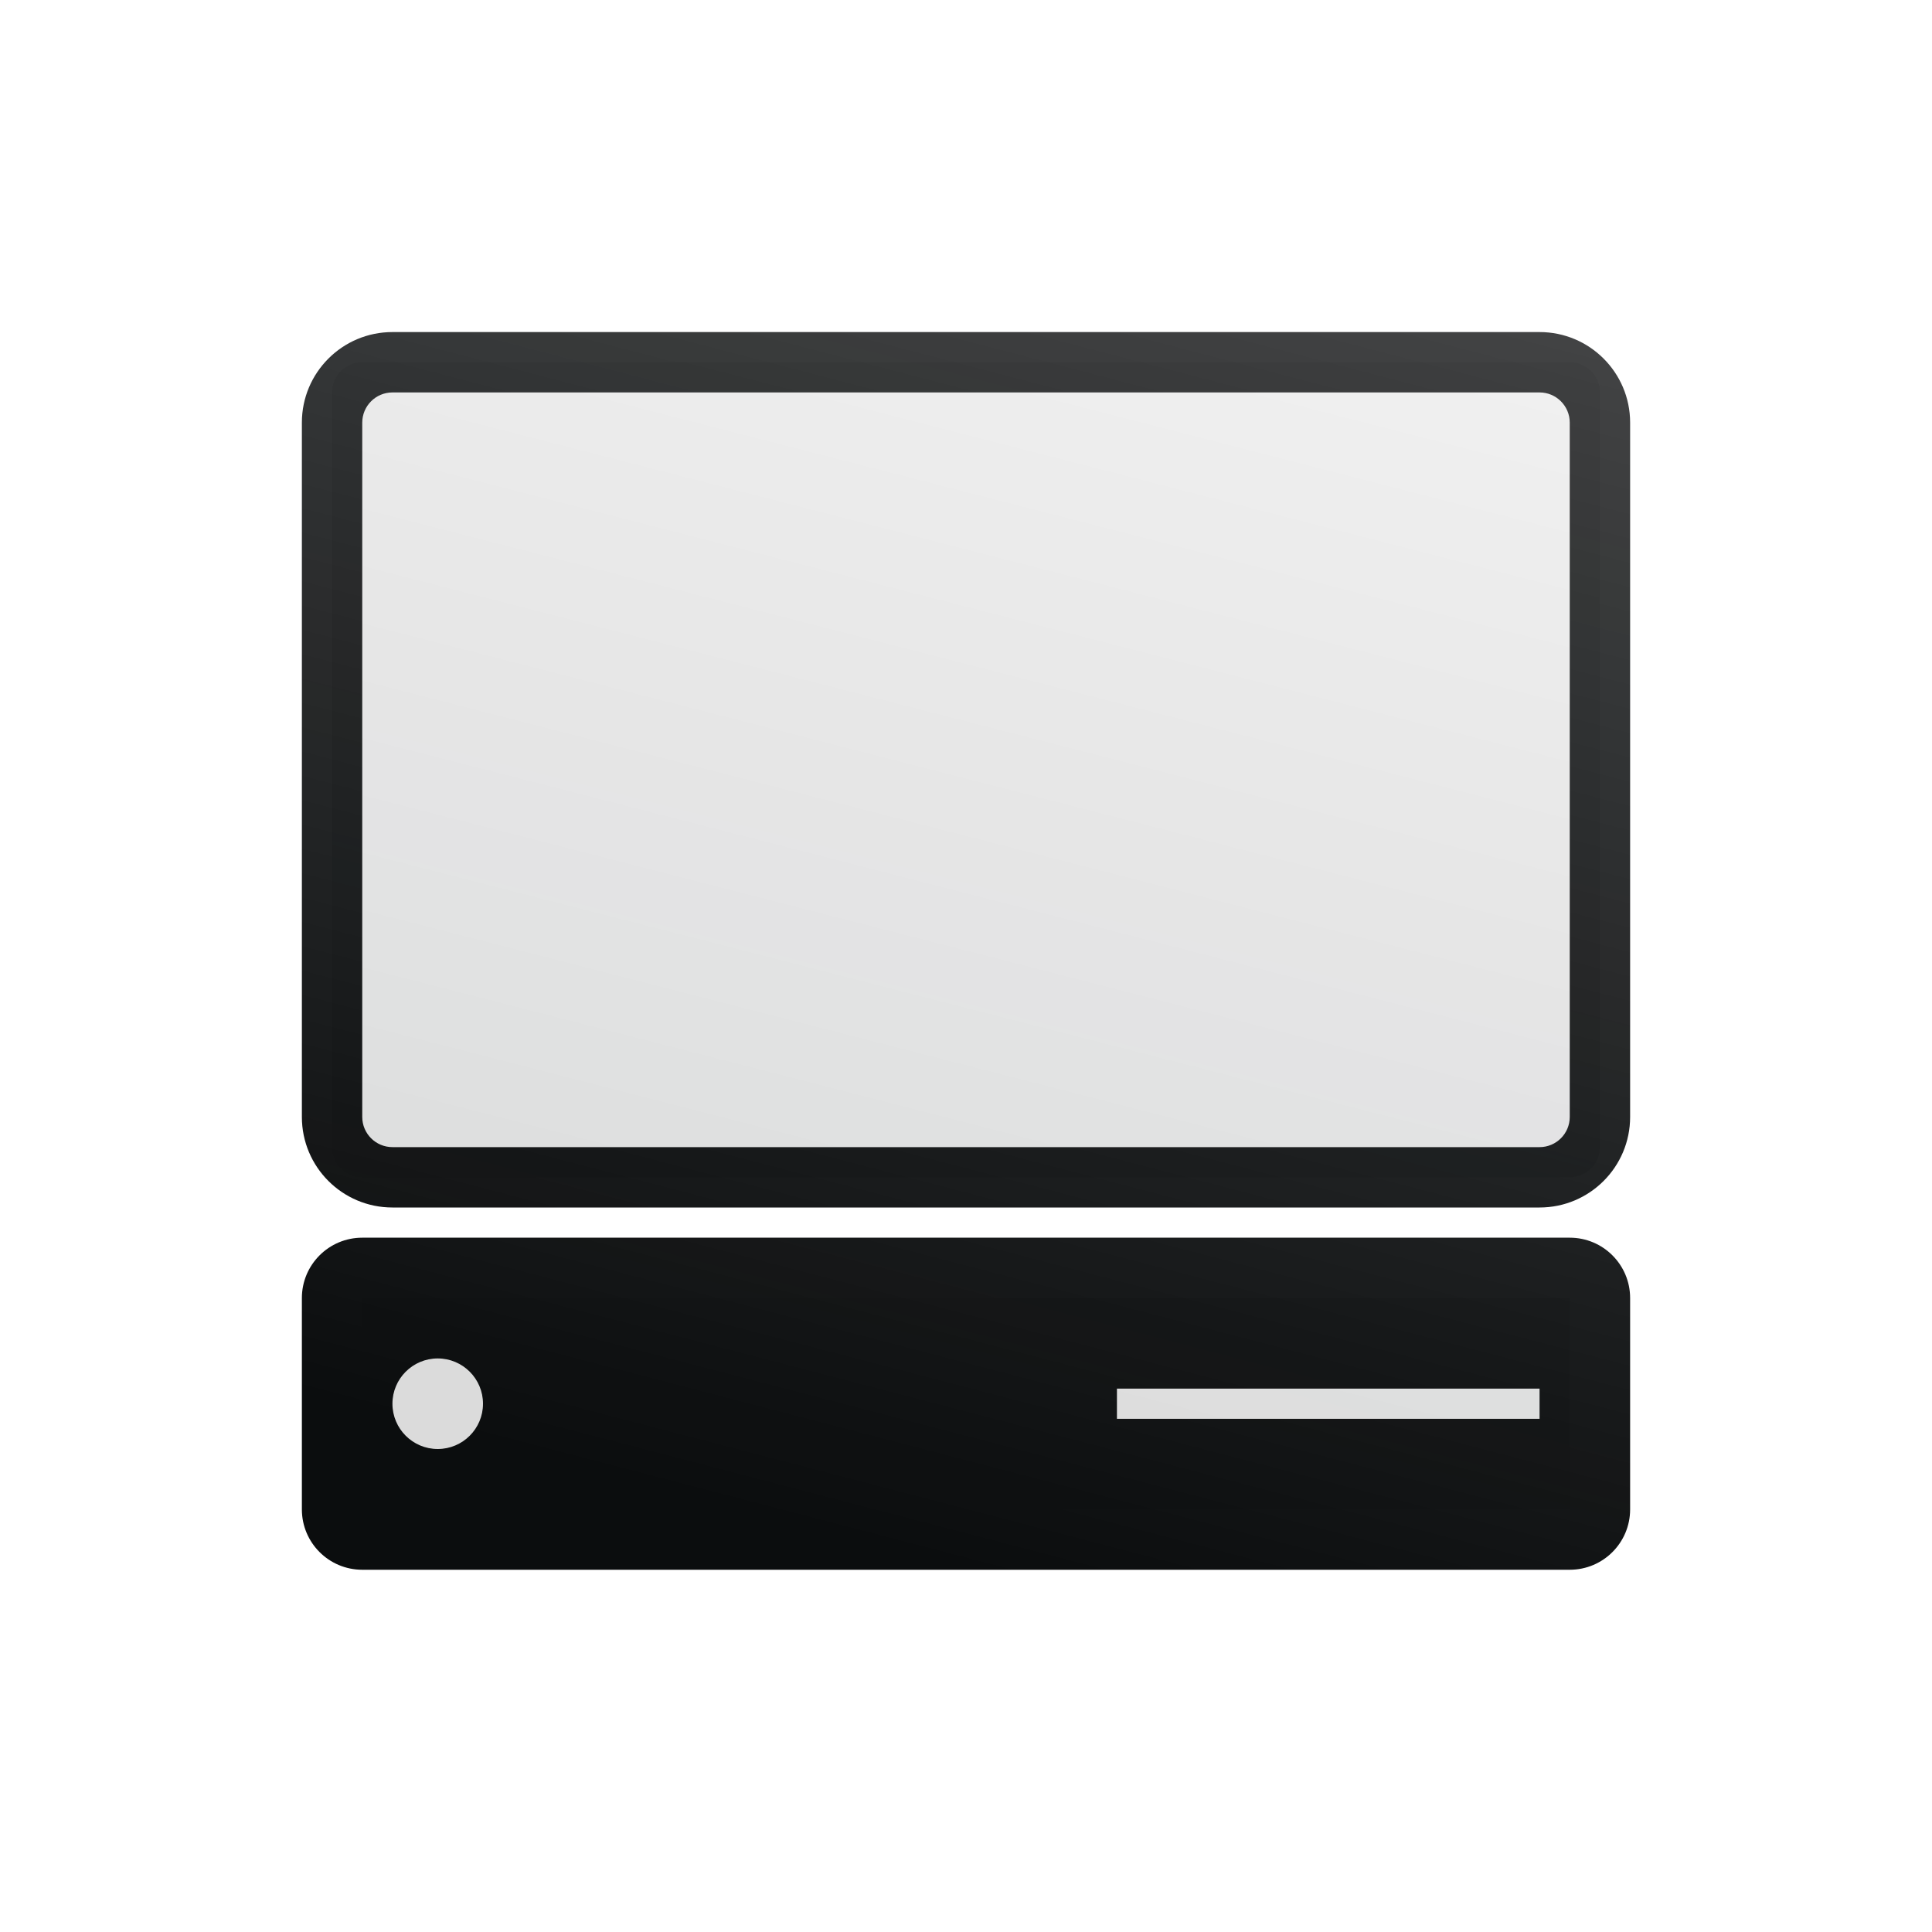 <svg width="64" height="64" viewBox="0 0 64 64" fill="none" xmlns="http://www.w3.org/2000/svg">
<path fill-rule="evenodd" clip-rule="evenodd" d="M12 12C11.448 12 11 12.448 11 13V38C11 38.552 11.448 39 12 39H52C52.552 39 53 38.552 53 38V13C53 12.448 52.552 12 52 12H12ZM52 43H12V50H52V43Z" fill="url(#paint0_linear_4739_12879)"/>
<path fill-rule="evenodd" clip-rule="evenodd" d="M51 11H13C11.343 11 10 12.343 10 14V37C10 38.657 11.343 40 13 40H51C52.657 40 54 38.657 54 37V14C54 12.343 52.657 11 51 11ZM12 14C12 13.448 12.448 13 13 13H51C51.552 13 52 13.448 52 14V37C52 37.552 51.552 38 51 38H13C12.448 38 12 37.552 12 37V14ZM10 43C10 41.895 10.895 41 12 41H52C53.105 41 54 41.895 54 43V50C54 51.105 53.105 52 52 52H12C10.895 52 10 51.105 10 50V43ZM14.5 48C15.328 48 16 47.328 16 46.5C16 45.672 15.328 45 14.5 45C13.672 45 13 45.672 13 46.5C13 47.328 13.672 48 14.5 48ZM51 46H37V47H51V46Z" fill="url(#paint1_linear_4739_12879)"/>
<defs>
<linearGradient id="paint0_linear_4739_12879" x1="63.502" y1="9.683" x2="51.821" y2="55.098" gradientUnits="userSpaceOnUse">
<stop stop-color="#0B0D0E"/>
<stop offset="0" stop-color="#0B0D0E" stop-opacity="0.05"/>
<stop offset="1" stop-color="#0B0D0E" stop-opacity="0.15"/>
</linearGradient>
<linearGradient id="paint1_linear_4739_12879" x1="64.156" y1="9" x2="51.593" y2="57.116" gradientUnits="userSpaceOnUse">
<stop stop-color="#0B0D0E"/>
<stop offset="0" stop-color="#0B0D0E" stop-opacity="0.75"/>
<stop offset="1" stop-color="#0B0D0E"/>
</linearGradient>
</defs>
</svg>
